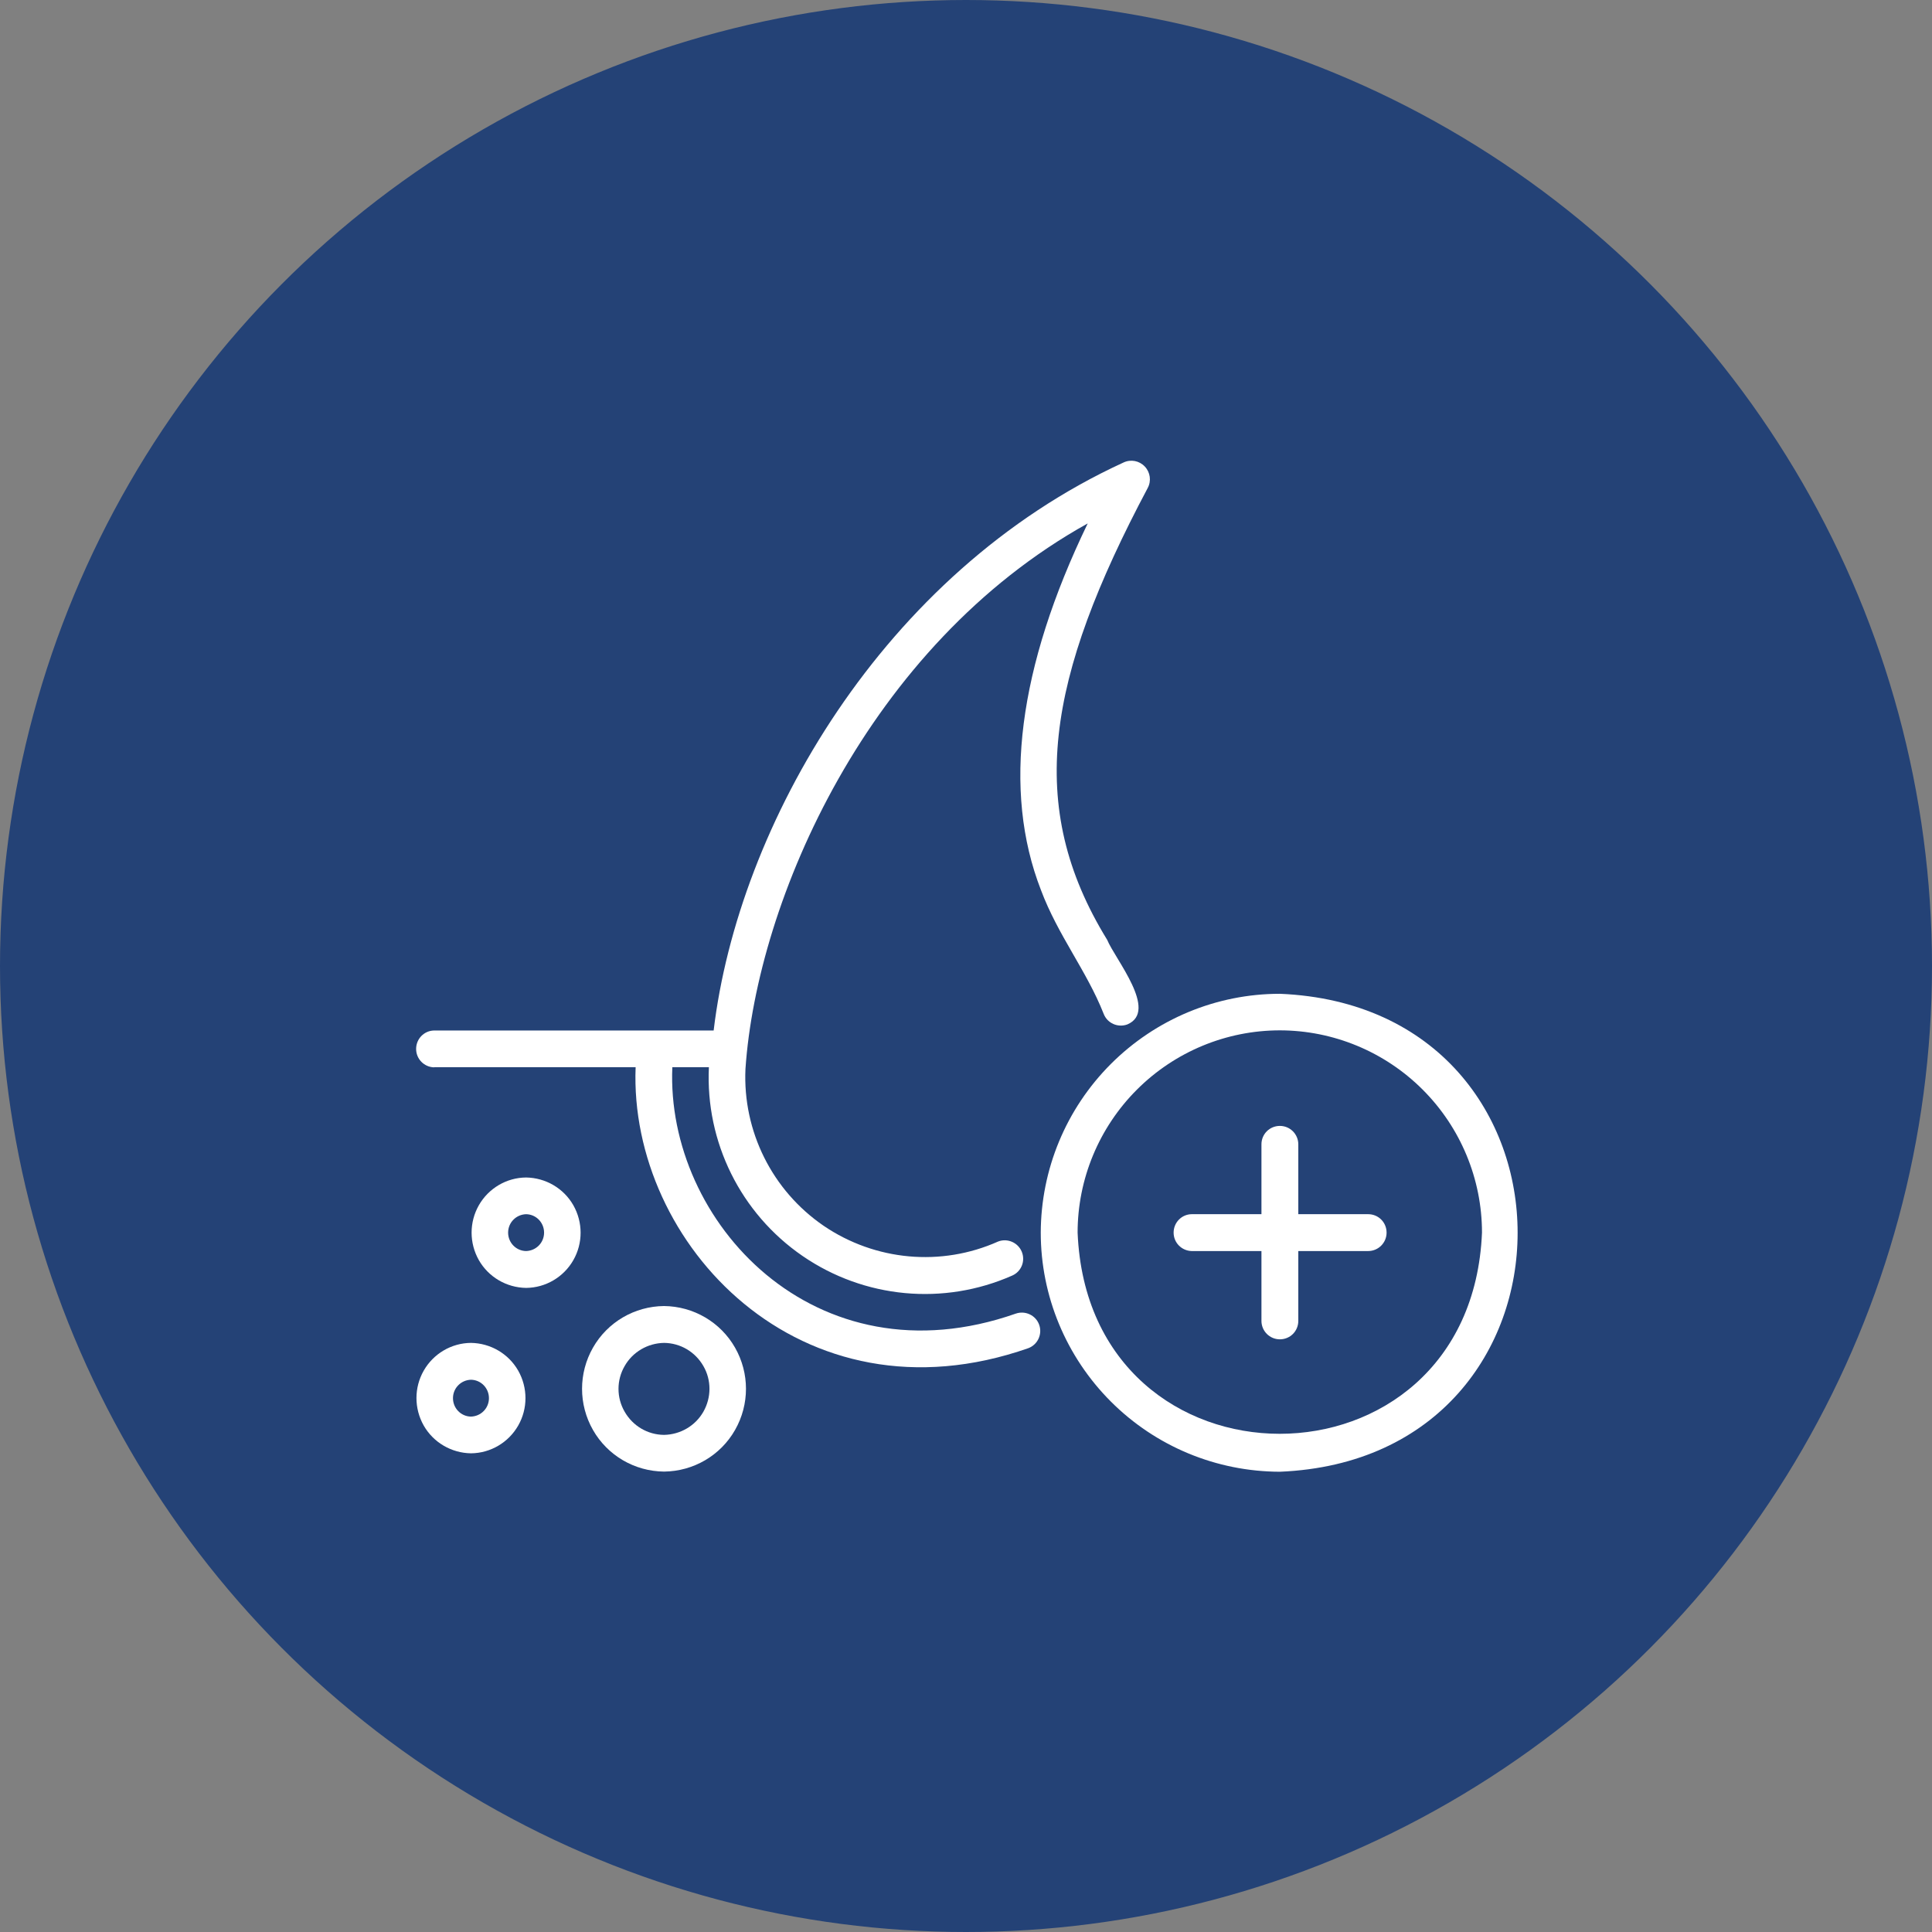 <svg xmlns="http://www.w3.org/2000/svg" width="130" height="130" viewBox="0 0 130 130" fill="none"><rect x="0" y="0" width="130" height="130" fill="#808080" stroke="none"/><circle cx="65" cy="65" r="64" fill="#244276" stroke="#244276" stroke-width="2"></circle><g clip-path="url(#clip0_150_29)"><path d="M29.21 71.81H42.77C42.3 83.66 53.87 96.09 69.21 90.71C69.84 90.46 70.15 89.76 69.92 89.13C69.69 88.5 68.99 88.17 68.35 88.39C54.83 93.13 44.79 82.18 45.24 71.81H47.7C47.46 76.85 49.84 81.65 54 84.51C58.16 87.37 63.5 87.87 68.11 85.83C68.73 85.56 69.01 84.84 68.75 84.22C68.49 83.6 67.78 83.3 67.16 83.54C63.33 85.25 58.89 84.84 55.42 82.48C51.96 80.11 49.97 76.12 50.16 71.93C50.93 60.61 58.38 43.45 73.19 35.22C68.51 44.91 67.44 53.19 70.04 59.88C71.19 62.95 73.12 65.32 74.26 68.21C74.5 68.85 75.22 69.17 75.86 68.93C77.96 68.03 75.04 64.55 74.5 63.24C68.95 54.22 70.44 45.62 77.23 32.83C77.48 32.36 77.4 31.78 77.03 31.39C76.66 31 76.09 30.89 75.6 31.12C59.41 38.55 49.67 55.52 48.02 69.34H29.21C28.54 69.35 28 69.9 28 70.58C28 71.26 28.54 71.8 29.21 71.82V71.81Z" fill="white"></path><path d="M70.03 82.94C70.03 87.2 71.73 91.29 74.75 94.31C77.77 97.33 81.85 99.02 86.12 99.03C107.45 98.15 107.45 67.75 86.12 66.87C81.86 66.87 77.77 68.57 74.75 71.59C71.73 74.61 70.04 78.69 70.03 82.96V82.94ZM86.11 69.33C89.72 69.33 93.18 70.77 95.73 73.32C98.28 75.87 99.72 79.33 99.72 82.94C98.97 100.99 73.25 100.99 72.51 82.94C72.51 79.33 73.95 75.87 76.5 73.32C79.05 70.77 82.51 69.33 86.12 69.33H86.11Z" fill="white"></path><path d="M80.18 84.18H84.88V88.88C84.88 89.56 85.43 90.12 86.12 90.12C86.81 90.12 87.36 89.57 87.36 88.88V84.18H92.06C92.74 84.18 93.3 83.63 93.3 82.94C93.3 82.25 92.75 81.7 92.06 81.7H87.36V77C87.36 76.32 86.81 75.76 86.12 75.76C85.43 75.76 84.88 76.31 84.88 77V81.7H80.18C79.51 81.71 78.97 82.26 78.97 82.94C78.97 83.62 79.51 84.16 80.18 84.18Z" fill="white"></path><path d="M35.4 79.231C34.08 79.24 32.87 79.96 32.22 81.1C31.57 82.24 31.57 83.641 32.22 84.79C32.87 85.93 34.08 86.641 35.4 86.66C36.72 86.65 37.93 85.93 38.58 84.79C39.23 83.65 39.23 82.251 38.58 81.1C37.93 79.96 36.72 79.251 35.4 79.231ZM35.4 84.18C34.73 84.171 34.19 83.621 34.19 82.941C34.19 82.26 34.73 81.721 35.4 81.701C36.07 81.71 36.61 82.26 36.61 82.941C36.61 83.621 36.07 84.16 35.4 84.18Z" fill="white"></path><path d="M31.69 97.79C33.01 97.78 34.22 97.06 34.87 95.92C35.52 94.78 35.52 93.38 34.87 92.23C34.22 91.09 33.01 90.38 31.69 90.36C30.37 90.37 29.16 91.09 28.51 92.23C27.86 93.37 27.86 94.77 28.51 95.92C29.16 97.06 30.37 97.77 31.69 97.79ZM31.69 92.84C32.36 92.85 32.9 93.4 32.9 94.08C32.9 94.76 32.36 95.3 31.69 95.32C31.02 95.31 30.48 94.76 30.48 94.08C30.48 93.4 31.02 92.86 31.69 92.84Z" fill="white"></path><path d="M44.68 99.02C46.66 99 48.48 97.94 49.46 96.22C50.44 94.5 50.44 92.4 49.46 90.68C48.48 88.96 46.66 87.9 44.68 87.88C42.7 87.9 40.88 88.96 39.9 90.68C38.92 92.4 38.92 94.5 39.9 96.22C40.88 97.94 42.7 99 44.68 99.02ZM44.68 90.36C45.78 90.37 46.78 90.96 47.33 91.92C47.88 92.87 47.87 94.04 47.33 94.99C46.79 95.94 45.78 96.53 44.68 96.55C43.58 96.54 42.58 95.95 42.03 94.99C41.48 94.04 41.48 92.87 42.03 91.92C42.57 90.97 43.58 90.38 44.68 90.36Z" fill="white"></path></g><defs><clipPath id="clip0_150_29"><rect width="74.11" height="68.02" fill="white" transform="translate(28 31)"></rect></clipPath></defs></svg>